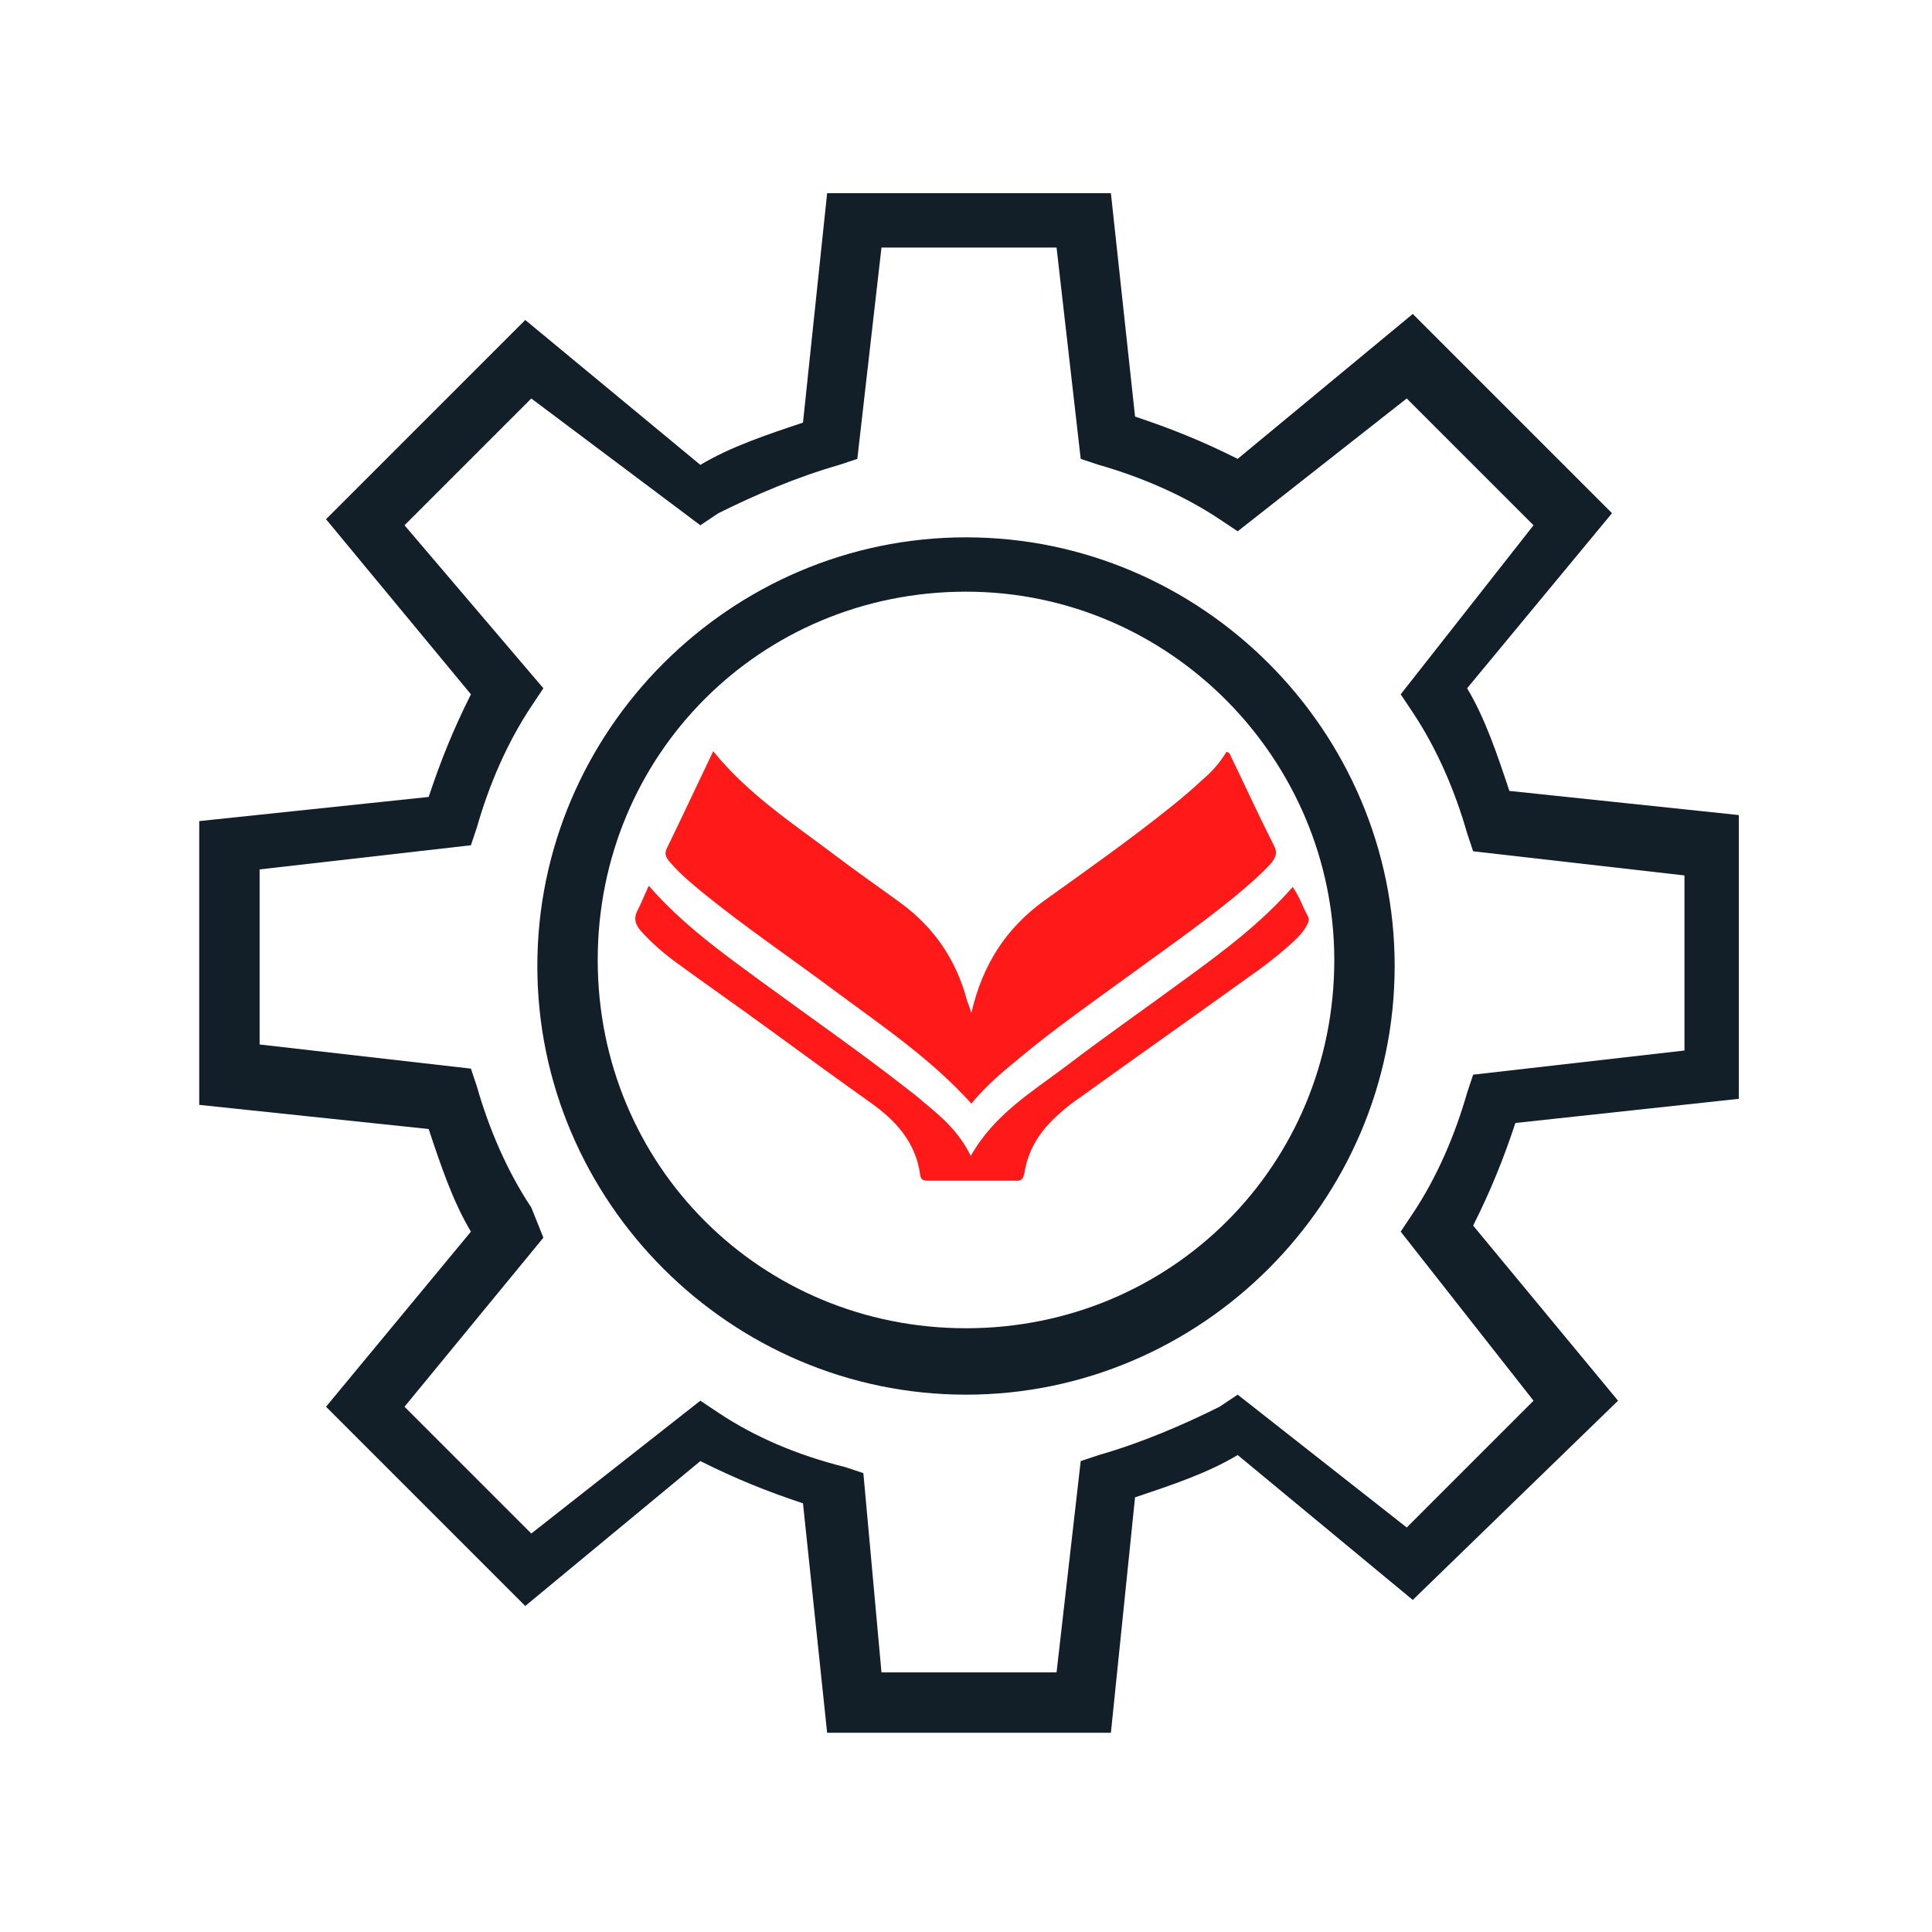 <svg width="32" height="32" viewBox="0 0 32 32" fill="none" xmlns="http://www.w3.org/2000/svg">
<path d="M18.4 28.7H13.7L13.3 24.9C12.7 24.7 12.2 24.5 11.6 24.2L8.7 26.6L5.4 23.3L7.8 20.4C7.5 19.9 7.3 19.3 7.1 18.7L3.3 18.3V13.6L7.1 13.2C7.3 12.6 7.5 12.1 7.8 11.5L5.4 8.6L8.7 5.3L11.6 7.7C12.1 7.4 12.7 7.2 13.3 7L13.7 3.2H18.4L18.8 6.9C19.4 7.1 19.9 7.3 20.5 7.6L23.4 5.2L26.7 8.5L24.3 11.4C24.6 11.9 24.8 12.5 25 13.1L28.8 13.5V18.2L25.1 18.6C24.9 19.2 24.7 19.7 24.4 20.3L26.8 23.2L23.4 26.5L20.5 24.1C20 24.4 19.4 24.6 18.8 24.8L18.4 28.7ZM14.6 27.7H17.5L17.9 24.2L18.2 24.1C18.9 23.9 19.6 23.6 20.2 23.3L20.5 23.1L23.3 25.3L25.4 23.2L23.2 20.4L23.4 20.1C23.8 19.5 24.1 18.8 24.3 18.1L24.4 17.8L27.9 17.4V14.5L24.4 14.1L24.3 13.8C24.1 13.1 23.8 12.4 23.4 11.8L23.2 11.5L25.4 8.7L23.3 6.6L20.5 8.8L20.2 8.6C19.6 8.2 18.9 7.9 18.2 7.7L17.9 7.6L17.5 4.1H14.6L14.2 7.6L13.9 7.7C13.2 7.9 12.5 8.2 11.9 8.5L11.6 8.7L8.8 6.6L6.7 8.7L9 11.4L8.8 11.7C8.4 12.3 8.1 13 7.9 13.7L7.8 14L4.3 14.4V17.3L7.8 17.7L7.9 18C8.1 18.7 8.4 19.4 8.8 20L9 20.5L6.7 23.3L8.8 25.4L11.6 23.2L11.9 23.4C12.5 23.8 13.2 24.1 14 24.3L14.3 24.4L14.6 27.7Z" fill="#121E28"/>
<path d="M16 23.1C12.1 23.1 8.9 19.9 8.9 16C8.9 12.1 12.1 8.9 16 8.9C19.9 8.9 23.1 12.1 23.1 16C23.1 19.9 19.9 23.1 16 23.1ZM16 9.8C12.6 9.8 9.9 12.5 9.9 15.9C9.9 19.3 12.6 22 16 22C19.4 22 22.1 19.3 22.1 15.9C22.1 12.6 19.4 9.8 16 9.8Z" fill="#121E28"/>
<path d="M16.089 16.776C16.276 15.969 16.669 15.366 17.311 14.906C18.026 14.395 18.75 13.883 19.434 13.332C19.599 13.199 19.765 13.056 19.92 12.912C20.076 12.78 20.21 12.626 20.314 12.453C20.366 12.463 20.376 12.493 20.386 12.524C20.624 13.015 20.852 13.515 21.101 14.006C21.163 14.119 21.132 14.2 21.059 14.292C20.873 14.497 20.666 14.671 20.459 14.844C19.848 15.345 19.195 15.795 18.554 16.265C18.005 16.664 17.456 17.052 16.938 17.481C16.638 17.727 16.338 17.972 16.089 18.279C15.427 17.543 14.609 16.991 13.822 16.408C13.097 15.866 12.341 15.355 11.637 14.783C11.451 14.63 11.254 14.466 11.099 14.282C11.037 14.211 10.995 14.149 11.047 14.047C11.306 13.515 11.554 12.984 11.813 12.442C12.383 13.148 13.118 13.628 13.822 14.159C14.184 14.435 14.557 14.691 14.919 14.957C15.478 15.366 15.841 15.907 16.017 16.572C16.038 16.623 16.058 16.684 16.089 16.776Z" fill="#FF1919"/>
<path d="M10.746 14.671C11.306 15.315 11.968 15.785 12.621 16.265C13.418 16.848 14.226 17.41 15.012 18.023C15.106 18.095 15.209 18.176 15.302 18.258C15.603 18.503 15.893 18.759 16.079 19.147C16.462 18.462 17.094 18.084 17.663 17.655C18.305 17.165 18.968 16.704 19.62 16.224C20.252 15.764 20.883 15.294 21.411 14.691C21.525 14.854 21.577 15.018 21.66 15.171C21.701 15.243 21.66 15.294 21.629 15.355C21.556 15.478 21.453 15.57 21.349 15.662C21.132 15.856 20.904 16.03 20.666 16.194C19.744 16.858 18.812 17.512 17.891 18.176C17.767 18.258 17.653 18.35 17.539 18.452C17.238 18.718 17.032 19.025 16.969 19.423C16.949 19.526 16.918 19.566 16.814 19.556C16.338 19.556 15.851 19.556 15.375 19.556C15.302 19.556 15.251 19.546 15.24 19.454C15.168 18.922 14.836 18.555 14.412 18.258C13.853 17.86 13.304 17.461 12.745 17.052C12.227 16.674 11.699 16.306 11.181 15.928C10.974 15.774 10.788 15.611 10.612 15.417C10.519 15.304 10.488 15.202 10.57 15.059C10.622 14.957 10.674 14.824 10.746 14.671Z" fill="#FF1919"/>
</svg>
